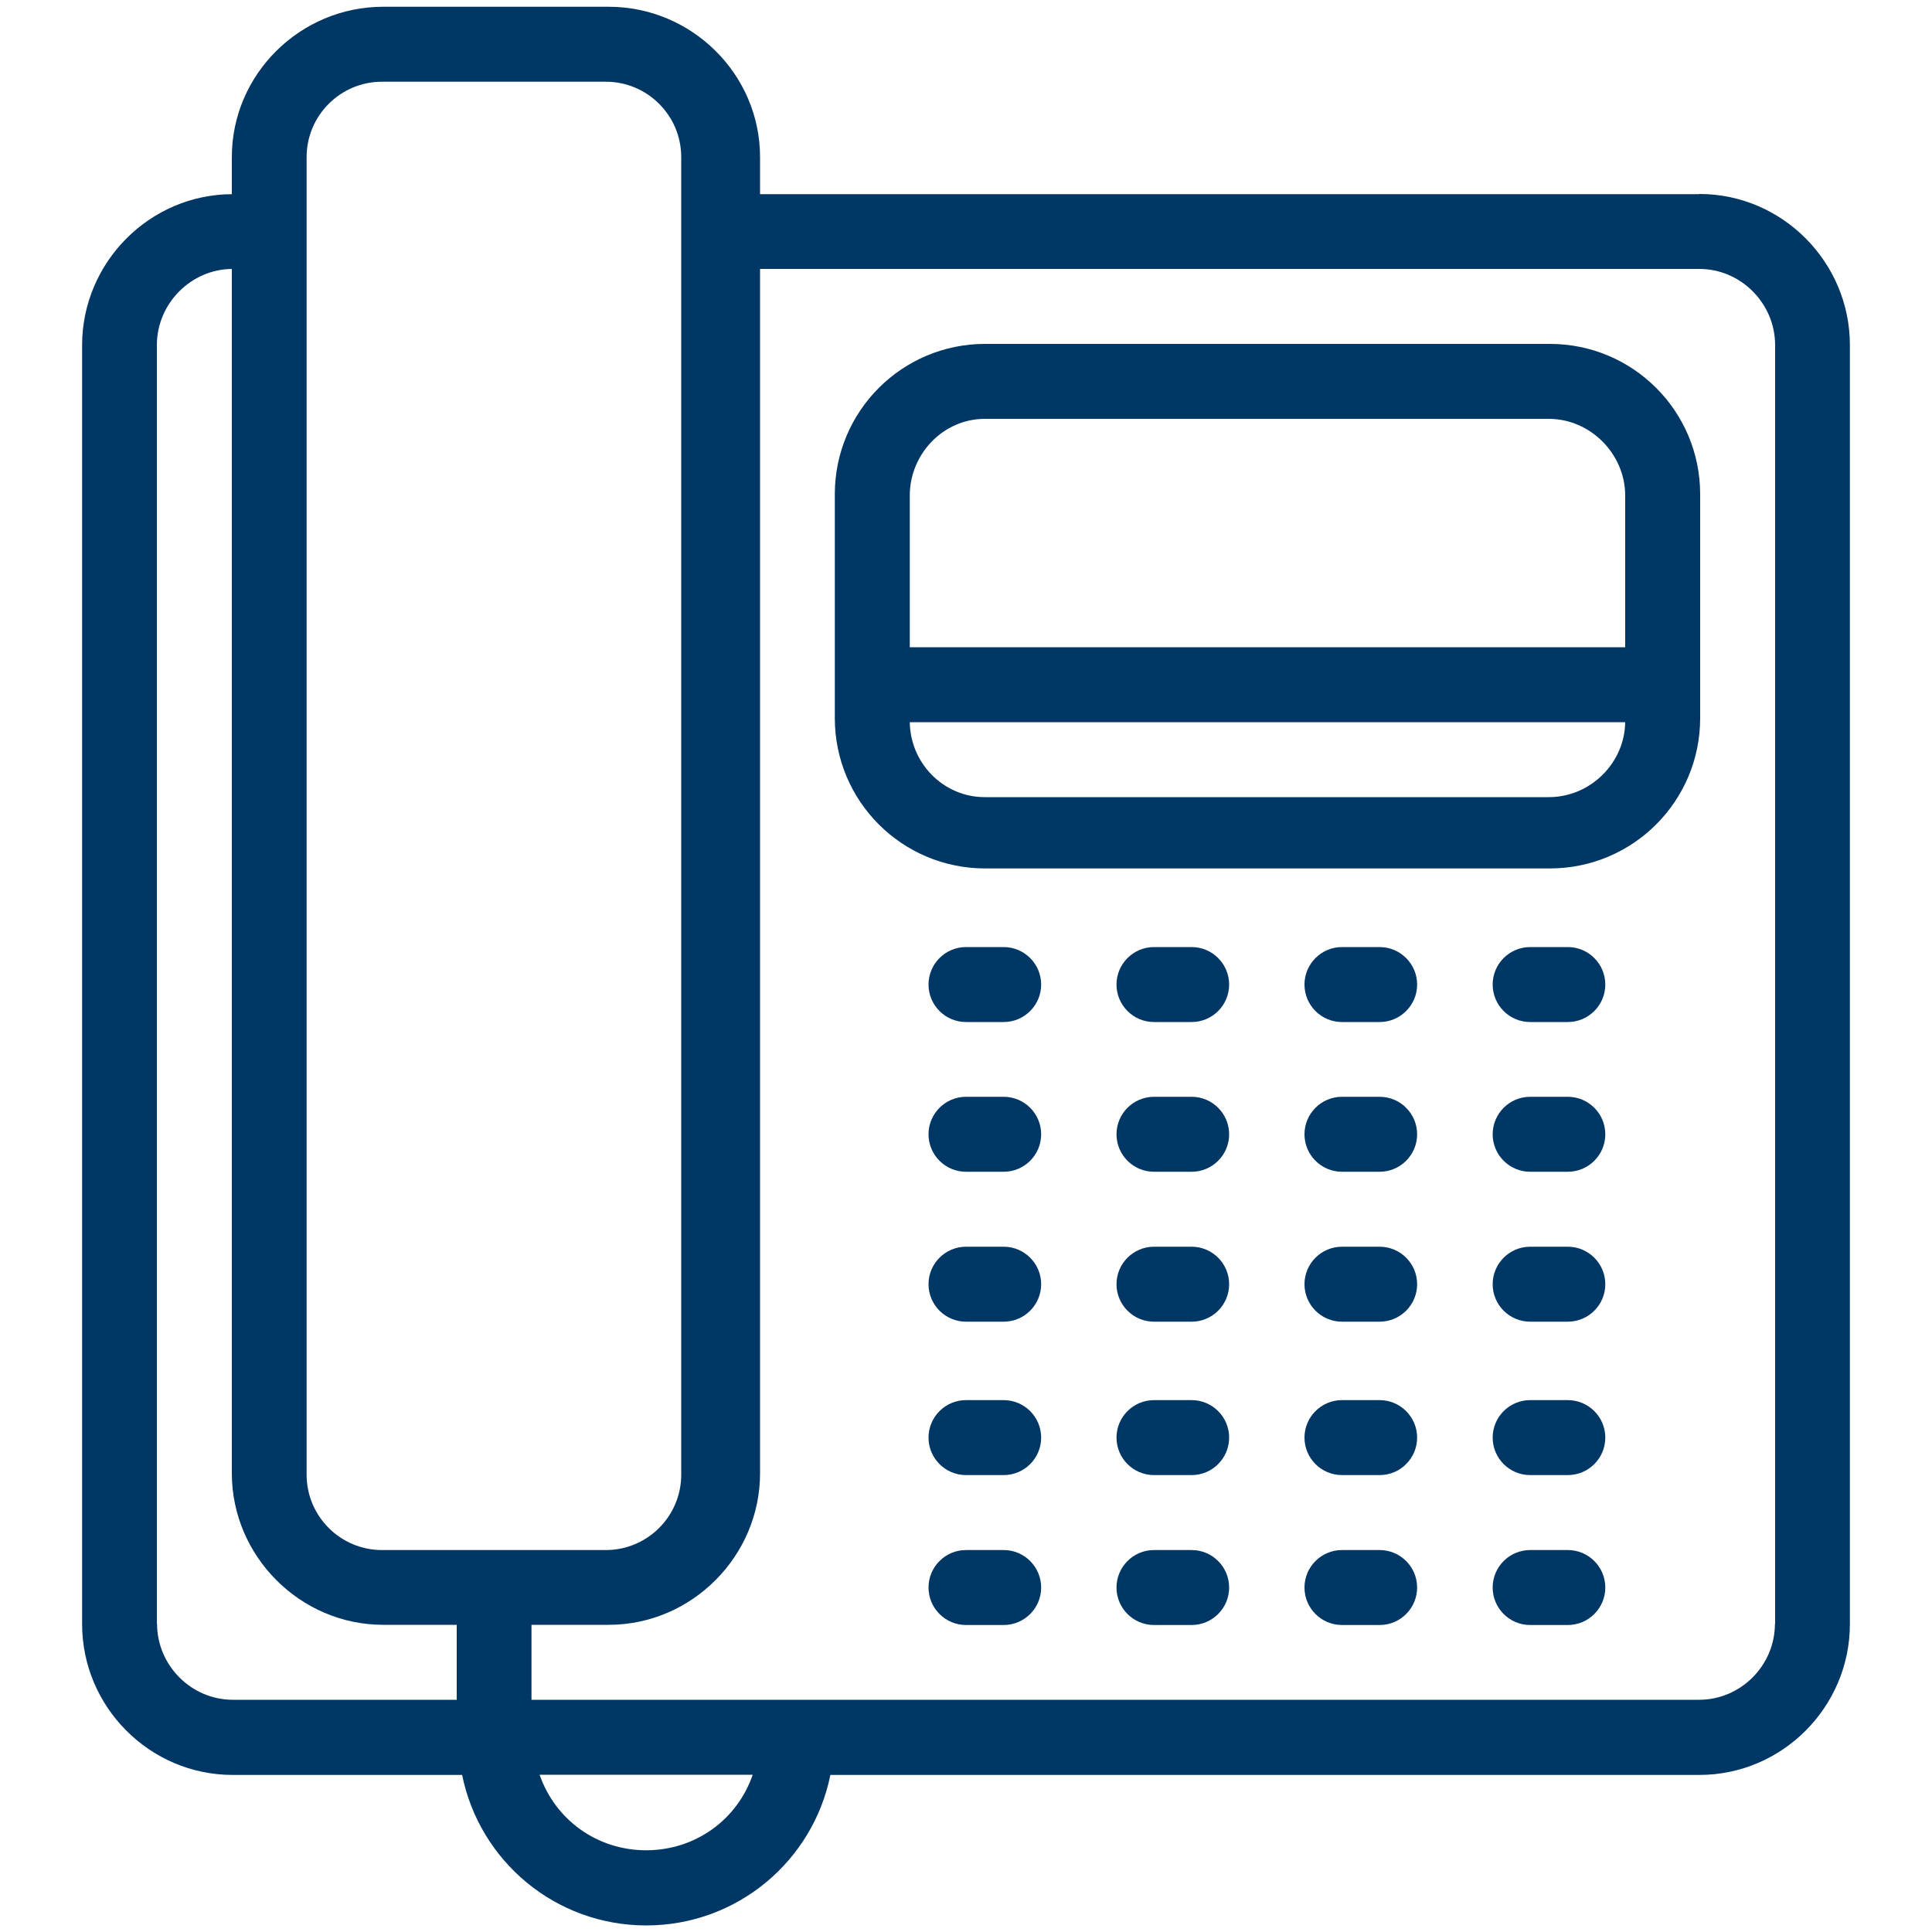 <?xml version="1.0" encoding="UTF-8"?>
<svg id="Livello_1" data-name="Livello 1" xmlns="http://www.w3.org/2000/svg" viewBox="0 0 100 100">
  <defs>
    <style>
      .cls-1 {
        fill: #003764;
        stroke-width: 0px;
      }
    </style>
  </defs>
  <path class="cls-1" d="m87.96,10.05h-48.62v-1.92c0-4.29-3.54-7.78-7.83-7.78h-11.68c-4.29,0-7.83,3.49-7.83,7.78v1.92h.04c-4.29,0-7.79,3.53-7.79,7.82v66.19c0,4.29,3.5,7.81,7.79,7.81h11.88c.9,4.46,4.83,7.79,9.53,7.79s8.63-3.33,9.53-7.79h44.98c4.29,0,7.79-3.52,7.79-7.81V17.86c0-4.29-3.5-7.82-7.79-7.82h0Zm-52.7,66.28c0,2.15-1.75,3.9-3.9,3.9h-11.59c-2.15,0-3.9-1.75-3.9-3.9V8.13c0-2.15,1.75-3.9,3.9-3.9h11.59c2.15,0,3.9,1.75,3.9,3.9v68.2Zm-27.14,7.72V17.86c0-2.15,1.77-3.94,3.92-3.94h-.04v62.34c0,4.29,3.54,7.84,7.83,7.84h3.81v3.88h-11.59c-2.15,0-3.92-1.78-3.92-3.93h0Zm25.33,11.72c-2.55,0-4.71-1.58-5.52-3.91h11.03c-.8,2.33-2.97,3.91-5.52,3.91h0Zm58.42-11.72c0,2.15-1.77,3.93-3.92,3.93H27.51v-3.88h4c4.29,0,7.83-3.55,7.83-7.84V13.92h48.62c2.15,0,3.92,1.79,3.92,3.94v66.19Zm0,0"/>
  <path class="cls-1" d="m88,25.58c0-4.3-3.48-7.78-7.78-7.78h-29.23c-4.3,0-7.78,3.48-7.78,7.78v11.59c0,4.3,3.48,7.78,7.78,7.78h29.23c4.3,0,7.78-3.48,7.78-7.78v-11.59Zm-37.03-3.9h29.2c2.15,0,3.95,1.82,3.95,3.97v7.85h-37.03v-7.85c0-2.15,1.73-3.97,3.88-3.97h0Zm29.2,19.58h-29.2c-2.15,0-3.88-1.78-3.88-3.93v.05h37.03v-.05c0,2.15-1.8,3.93-3.95,3.93h0Zm0,0"/>
  <path class="cls-1" d="m51.95,49.02h-1.95c-1.07,0-1.94.87-1.94,1.94s.87,1.94,1.94,1.94h1.95c1.07,0,1.94-.87,1.94-1.94s-.87-1.94-1.94-1.94h0Zm0,0"/>
  <path class="cls-1" d="m61.68,49.02h-1.95c-1.07,0-1.94.87-1.94,1.94s.87,1.94,1.94,1.94h1.95c1.07,0,1.94-.87,1.94-1.94s-.87-1.94-1.94-1.94h0Zm0,0"/>
  <path class="cls-1" d="m71.41,49.02h-1.95c-1.07,0-1.94.87-1.94,1.94s.87,1.94,1.94,1.94h1.95c1.07,0,1.94-.87,1.94-1.94s-.87-1.94-1.94-1.94h0Zm0,0"/>
  <path class="cls-1" d="m81.15,49.02h-1.95c-1.07,0-1.94.87-1.94,1.94s.87,1.94,1.94,1.94h1.95c1.07,0,1.94-.87,1.94-1.94s-.87-1.94-1.94-1.94h0Zm0,0"/>
  <path class="cls-1" d="m51.95,56.77h-1.95c-1.07,0-1.94.87-1.94,1.94s.87,1.94,1.94,1.94h1.95c1.07,0,1.94-.87,1.94-1.94s-.87-1.94-1.94-1.94h0Zm0,0"/>
  <path class="cls-1" d="m61.68,56.77h-1.95c-1.07,0-1.94.87-1.94,1.94s.87,1.94,1.94,1.94h1.95c1.07,0,1.94-.87,1.94-1.94s-.87-1.94-1.94-1.94h0Zm0,0"/>
  <path class="cls-1" d="m71.41,56.77h-1.95c-1.07,0-1.94.87-1.94,1.94s.87,1.94,1.94,1.94h1.95c1.07,0,1.94-.87,1.94-1.94s-.87-1.94-1.94-1.94h0Zm0,0"/>
  <path class="cls-1" d="m81.15,56.77h-1.95c-1.07,0-1.94.87-1.94,1.94s.87,1.94,1.94,1.94h1.95c1.07,0,1.94-.87,1.94-1.94s-.87-1.94-1.94-1.94h0Zm0,0"/>
  <path class="cls-1" d="m51.95,64.53h-1.95c-1.07,0-1.94.87-1.94,1.94s.87,1.94,1.94,1.94h1.95c1.07,0,1.94-.87,1.94-1.94s-.87-1.94-1.94-1.94h0Zm0,0"/>
  <path class="cls-1" d="m61.68,64.53h-1.95c-1.07,0-1.94.87-1.94,1.94s.87,1.94,1.94,1.94h1.95c1.07,0,1.94-.87,1.94-1.94s-.87-1.94-1.94-1.94h0Zm0,0"/>
  <path class="cls-1" d="m71.41,64.53h-1.95c-1.07,0-1.94.87-1.94,1.94s.87,1.94,1.94,1.94h1.95c1.07,0,1.94-.87,1.94-1.94s-.87-1.94-1.94-1.94h0Zm0,0"/>
  <path class="cls-1" d="m81.15,64.53h-1.95c-1.07,0-1.94.87-1.94,1.94s.87,1.94,1.94,1.94h1.95c1.07,0,1.94-.87,1.94-1.94s-.87-1.94-1.94-1.94h0Zm0,0"/>
  <path class="cls-1" d="m51.95,72.47h-1.95c-1.07,0-1.94.87-1.94,1.94s.87,1.94,1.94,1.94h1.95c1.07,0,1.94-.87,1.94-1.94s-.87-1.94-1.94-1.94h0Zm0,0"/>
  <path class="cls-1" d="m61.68,72.47h-1.95c-1.07,0-1.94.87-1.94,1.94s.87,1.94,1.94,1.94h1.95c1.07,0,1.94-.87,1.94-1.94s-.87-1.94-1.94-1.94h0Zm0,0"/>
  <path class="cls-1" d="m71.41,72.47h-1.95c-1.07,0-1.94.87-1.94,1.94s.87,1.94,1.94,1.94h1.95c1.07,0,1.94-.87,1.94-1.94s-.87-1.94-1.94-1.94h0Zm0,0"/>
  <path class="cls-1" d="m81.15,72.47h-1.95c-1.07,0-1.94.87-1.94,1.94s.87,1.94,1.94,1.94h1.95c1.07,0,1.94-.87,1.94-1.94s-.87-1.94-1.94-1.94h0Zm0,0"/>
  <path class="cls-1" d="m51.95,80.23h-1.95c-1.07,0-1.94.87-1.94,1.94s.87,1.94,1.94,1.94h1.95c1.07,0,1.94-.87,1.94-1.94s-.87-1.94-1.94-1.94h0Zm0,0"/>
  <path class="cls-1" d="m61.68,80.23h-1.95c-1.07,0-1.94.87-1.94,1.94s.87,1.94,1.94,1.94h1.95c1.07,0,1.94-.87,1.94-1.94s-.87-1.94-1.94-1.94h0Zm0,0"/>
  <path class="cls-1" d="m71.41,80.23h-1.95c-1.07,0-1.94.87-1.94,1.94s.87,1.94,1.94,1.94h1.95c1.07,0,1.94-.87,1.94-1.94s-.87-1.94-1.94-1.94h0Zm0,0"/>
  <path class="cls-1" d="m81.15,80.23h-1.95c-1.07,0-1.94.87-1.94,1.94s.87,1.94,1.94,1.94h1.95c1.07,0,1.94-.87,1.94-1.94s-.87-1.94-1.94-1.94h0Zm0,0"/>
</svg>